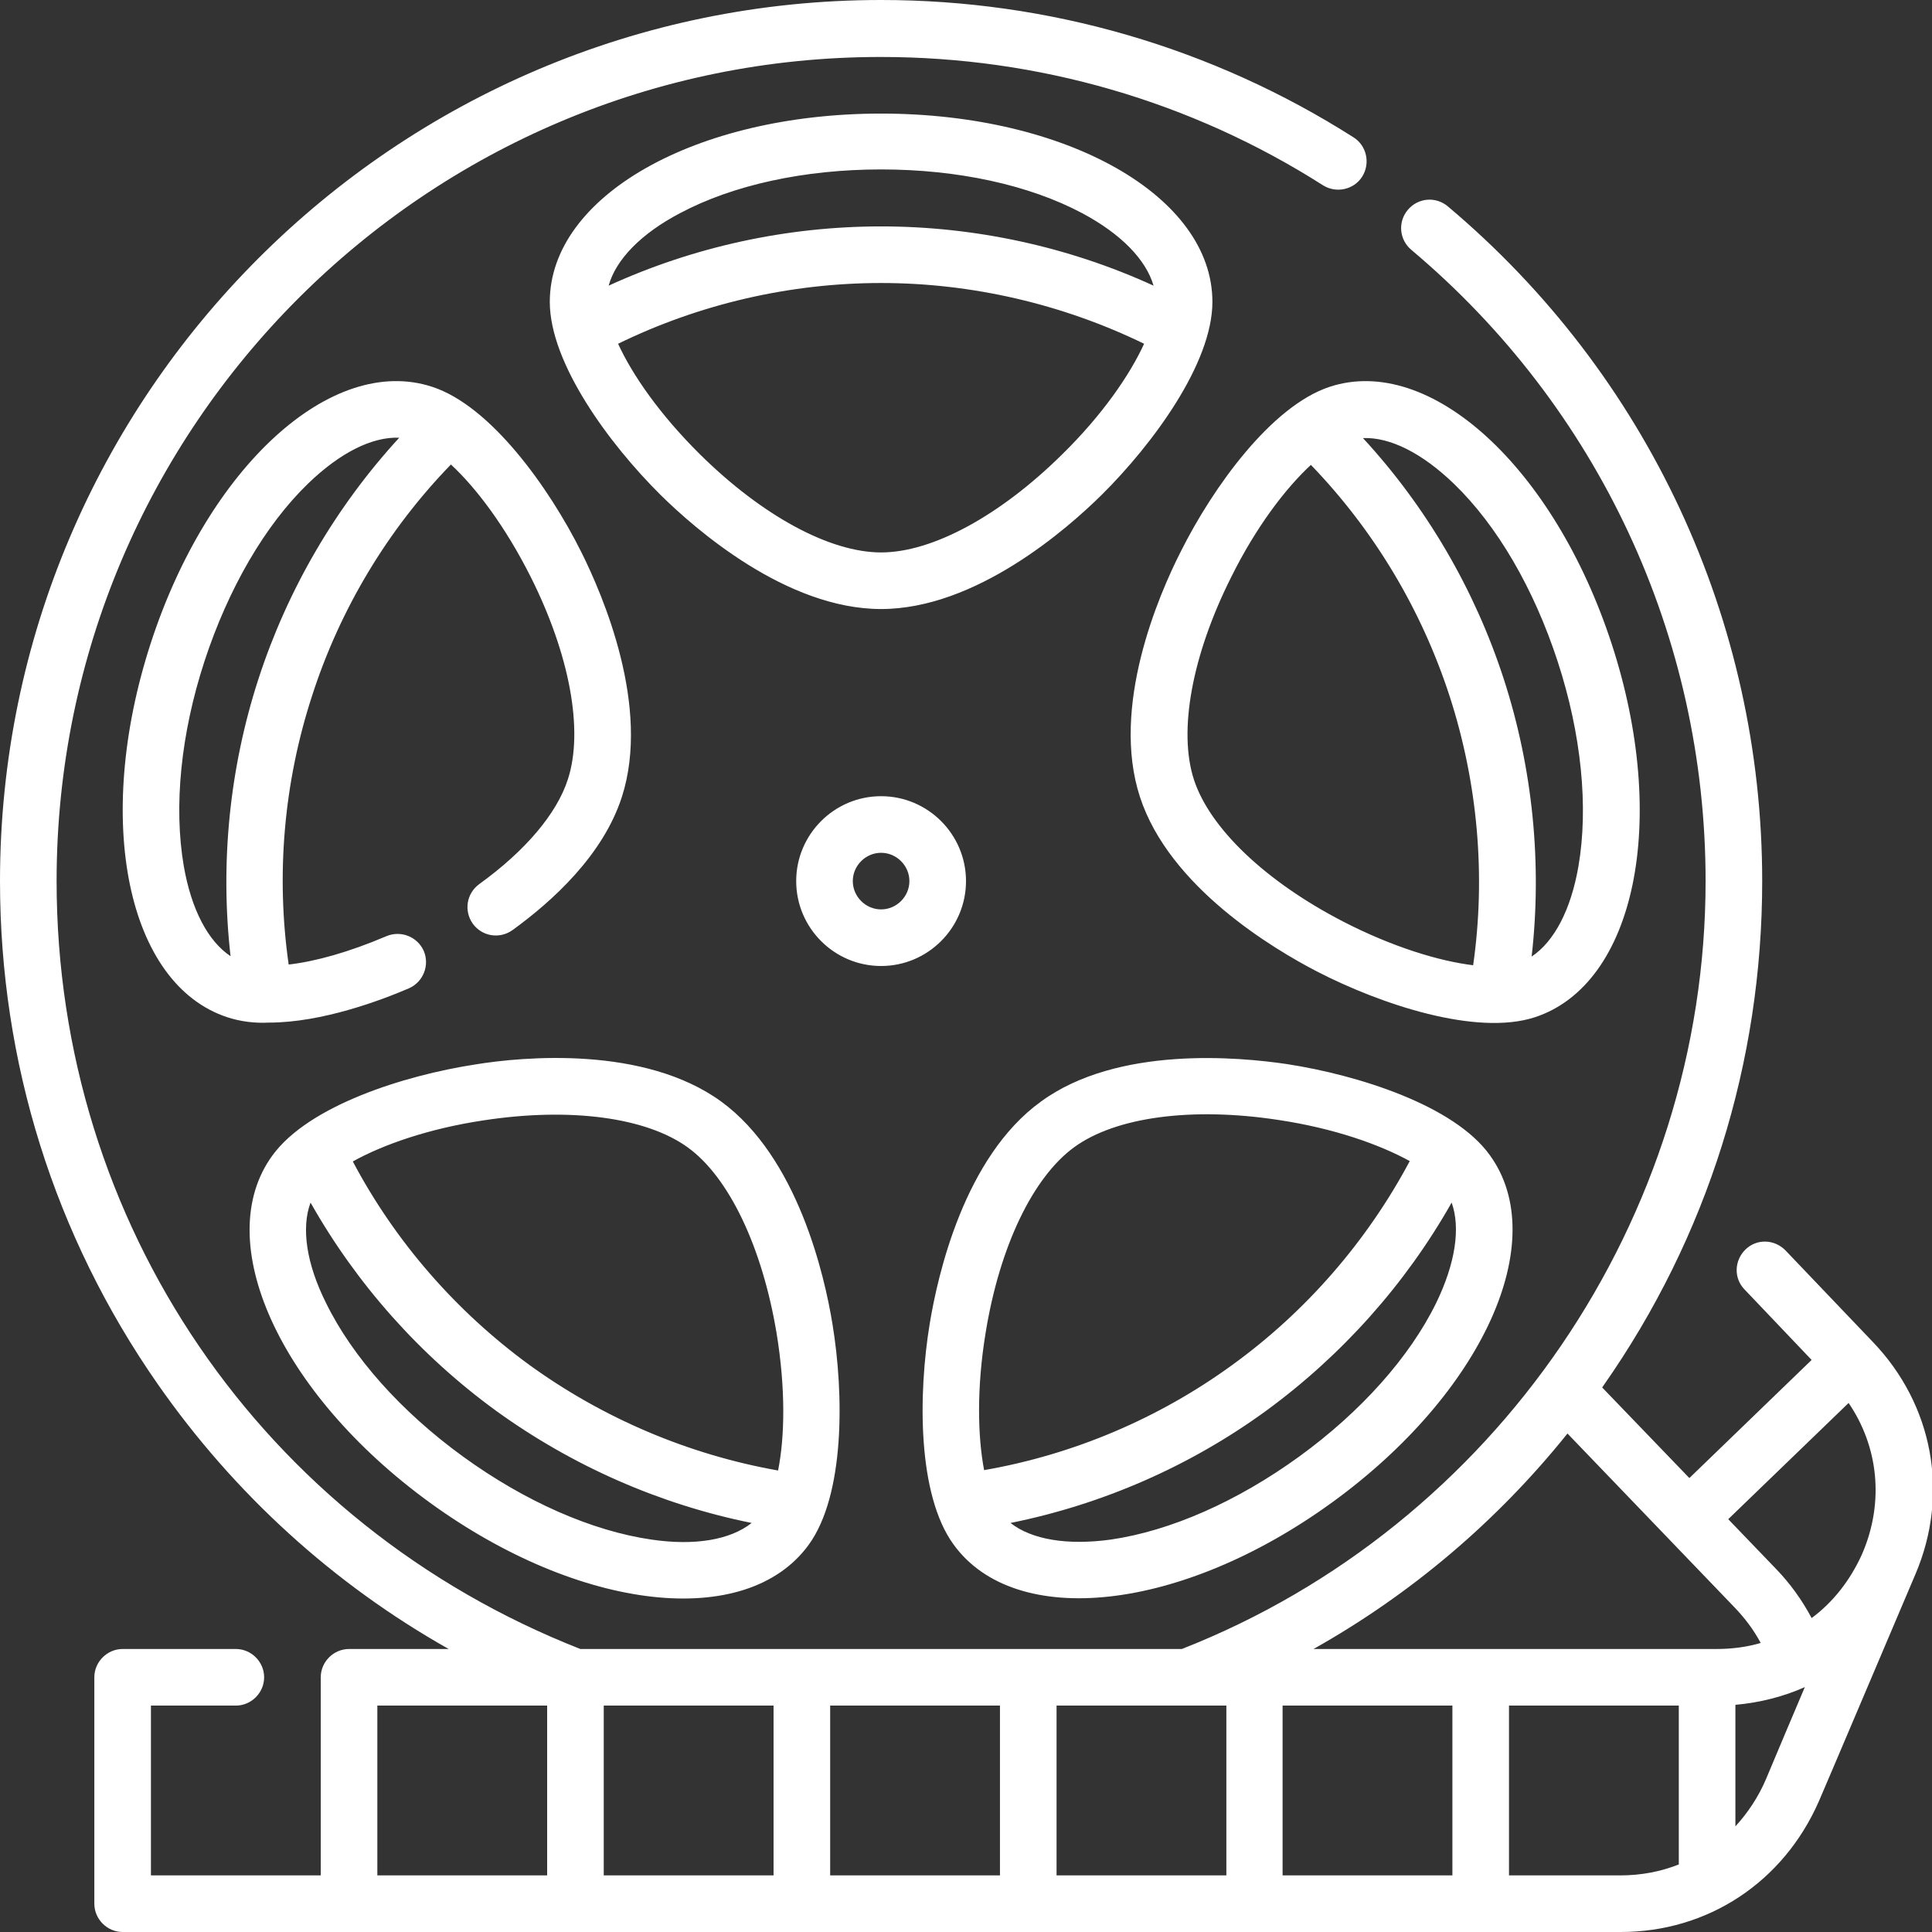 <?xml version="1.0" encoding="utf-8"?>
<!-- Generator: Adobe Illustrator 26.2.1, SVG Export Plug-In . SVG Version: 6.00 Build 0)  -->
<svg version="1.1" id="Capa_1" xmlns="http://www.w3.org/2000/svg" xmlns:xlink="http://www.w3.org/1999/xlink" x="0px" y="0px"
	 viewBox="0 0 512 512" style="enable-background:new 0 0 512 512;" xml:space="preserve">
<rect x="0" y="0" width="512" height="512" fill="#333333" stroke="none"/>
<style type="text/css">
	.st0{fill:#FFFFFF;}
</style>
<g>
	<path class="st0" d="M429.5,512h-397c-4.1,0-7.5-3.4-7.5-7.5v-60c0-4.1,3.4-7.5,7.5-7.5h30c4.1,0,7.5,3.4,7.5,7.5s-3.4,7.5-7.5,7.5
		H40v45h45v-52.5c0-4.1,3.4-7.5,7.5-7.5h26.4c-30.5-17.2-56.8-41.1-77.1-70.2C14.4,327.5,0,281.5,0,233.5C0,104.8,104.7,0,233.5,0
		c44.5,0,87.8,12.6,125.2,36.4c3.5,2.2,4.5,6.9,2.3,10.4c-2.2,3.5-6.9,4.5-10.4,2.3c-35-22.3-75.5-34-117.1-34
		C113,15,15,113,15,233.5c0,90.6,54.5,170.4,138.8,203.5h159.4C396.3,404.4,452,322.8,452,233.5c0-64.7-28.4-125.6-78-167.3
		c-3.2-2.7-3.6-7.4-0.9-10.6c2.7-3.2,7.4-3.6,10.6-0.9C436.6,99.2,467,164.4,467,233.5c0,48.1-14.5,94.3-42,133.6
		c-0.1,0.2-0.3,0.4-0.4,0.6l23.1,24l32.4-31.3l-17.8-18.7c-2.9-3-2.7-7.7,0.3-10.6c3-2.9,7.7-2.7,10.6,0.3l23,24.1
		c16.1,16.7,20.5,40.4,11.4,61.7c-0.1,0.2-25.5,60.1-25.6,60.2C472.6,498.8,452.6,512,429.5,512L429.5,512z M399.9,497h29.5
		c5.5,0,10.7-1,15.5-2.9V452h-45V497z M339.9,497h45v-45h-45V497z M280,497h45v-45h-45V497z M220,497h45v-45h-45V497z M160,497h45
		v-45h-45V497z M100,497h45v-45h-45V497z M459.9,451.8V484c3.3-3.6,6.1-7.8,8.1-12.5c0-0.1,10.3-24.4,10.3-24.4
		C472.7,449.6,466.5,451.2,459.9,451.8L459.9,451.8z M348.1,437h106.8c4,0,8-0.5,11.7-1.6c-1.8-3.4-4.2-6.6-7-9.5l-44.2-46
		C396.7,403.2,373.9,422.5,348.1,437L348.1,437z M458,402.6l12.5,13c3.9,4,7.1,8.5,9.6,13.2c5.7-4.2,10.2-10,13.3-16.8l0.2-0.5
		c0-0.1,0.1-0.1,0.1-0.2c5.6-13.4,4.1-27.9-3.8-39.5L458,402.6z M233.5,256c-12.4,0-22.5-10.1-22.5-22.5c0-12.4,10.1-22.5,22.5-22.5
		c12.4,0,22.5,10.1,22.5,22.5C256,245.9,245.9,256,233.5,256z M233.5,226c-4.1,0-7.5,3.4-7.5,7.5c0,4.1,3.4,7.5,7.5,7.5
		c4.1,0,7.5-3.4,7.5-7.5C241,229.4,237.6,226,233.5,226z M233.5,161.4c-25.1,0-49.3-21.2-58.5-30.3c-13.5-13.4-29.3-34.8-29.3-51.1
		c0-28,38.6-49.9,87.8-49.9S321.3,52,321.3,80c0,16.3-15.8,37.7-29.3,51.1C282.8,140.2,258.6,161.4,233.5,161.4L233.5,161.4z
		 M163.8,91.1c3.8,8.3,11.1,18.8,21.7,29.3c16.5,16.3,34.4,26,48,26c13.6,0,31.5-9.7,48-26c10.6-10.4,17.9-21,21.7-29.3
		C281.6,80.6,257.6,75,233.5,75C209.3,75,185.3,80.6,163.8,91.1L163.8,91.1z M233.5,60c24.9,0,49.7,5.4,72.2,15.7
		c-2-6.9-8.6-13.7-18.9-19.2c-14.1-7.5-33-11.6-53.3-11.6c-20.3,0-39.2,4.1-53.3,11.6c-10.3,5.4-17,12.3-18.9,19.2
		C183.8,65.4,208.5,60,233.5,60L233.5,60z M60.3,269.6c-26.6-8.7-35.6-52.1-20.4-99s48-76.8,74.6-68.1c15.5,5,31,26.7,39.5,43.7
		c5.8,11.6,18.5,41.1,10.8,65h0c-5,15.5-18.5,27.7-29,35.3c-3.4,2.4-8,1.7-10.5-1.7c-2.4-3.4-1.7-8,1.7-10.5
		c12.2-8.8,20.6-18.7,23.5-27.8c4.2-12.9,0.5-33-9.9-53.7c-6.7-13.3-14.4-23.5-21.1-29.7c-16.7,17.2-29.4,38.3-36.8,61.3
		c-7.5,23-9.6,47.5-6.2,71.2l0.1,0c6.9-0.8,15.7-3.2,25.8-7.5c3.8-1.6,8.2,0.1,9.9,3.9c1.6,3.8-0.1,8.2-3.9,9.9
		c-7.2,3.1-23,9.1-37.1,9.1C67.4,271.2,63.7,270.7,60.3,269.6 M68.5,179.9c7.7-23.7,20.5-45.6,37.3-63.9c-7.2-0.3-15.7,4-24.1,12.1
		c-11.5,11.1-21.2,27.9-27.5,47.1c-6.3,19.3-8.2,38.5-5.5,54.3c2,11.5,6.4,19.9,12.4,23.9C58.3,228.8,60.8,203.6,68.5,179.9z
		 M191.1,291.9c20.3,14.8,27.4,46.1,29.5,58.9c3.1,18.8,3.3,45.4-6.3,58.6c-16.5,22.7-60.6,17.7-100.4-11.2
		c-39.9-29-58.2-69.4-41.7-92c9.6-13.2,34.9-21.2,53.7-24.1C138.7,280,170.7,277.1,191.1,291.9L191.1,291.9z M206.2,389.7
		c1.8-9,2-21.8-0.4-36.4c-3.8-22.8-12.6-41.3-23.5-49.2c-11-8-31.2-10.7-54.1-7.2c-14.7,2.2-26.8,6.5-34.7,10.9
		c11.2,21.2,27.4,39.8,46.9,54C159.9,375.9,182.5,385.5,206.2,389.7L206.2,389.7z M131.5,373.9c-20.2-14.7-37-33.6-49.2-55.2
		c-2.5,6.7-1.1,16.2,4.1,26.6c7,14.3,19.9,28.8,36.3,40.7c16.4,11.9,34.1,19.7,49.9,22c11.5,1.7,20.9,0.1,26.6-4.4
		C174.9,398.7,151.7,388.5,131.5,373.9L131.5,373.9z M275.9,291.9c20.3-14.8,52.4-11.8,65.2-9.9c18.8,2.9,44.2,10.9,53.7,24.1
		c16.5,22.7-1.9,63.1-41.7,92c-39.9,29-84,33.9-100.4,11.2c-9.6-13.2-9.4-39.8-6.3-58.6C248.5,338,255.5,306.6,275.9,291.9
		L275.9,291.9z M373.6,307.7c-8-4.4-20.1-8.7-34.8-10.9c-22.9-3.5-43.1-0.8-54.1,7.2c-11,8-19.8,26.4-23.5,49.2
		c-2.4,14.6-2.1,27.5-0.4,36.4c23.6-4.1,46.3-13.7,65.8-27.9C346.2,347.5,362.3,328.9,373.6,307.7z M335.5,373.9
		c-20.2,14.7-43.4,24.8-67.7,29.7c5.6,4.4,15,6,26.6,4.4c15.8-2.3,33.5-10.1,49.9-22s29.3-26.4,36.3-40.7
		c5.1-10.5,6.5-19.9,4.1-26.6C372.5,340.3,355.6,359.2,335.5,373.9L335.5,373.9z M302.1,211.2c-7.8-23.9,4.9-53.4,10.8-65
		c8.5-17,24-38.6,39.5-43.7c26.6-8.7,59.4,21.3,74.7,68.1s6.3,90.3-20.4,99c-15.5,5-40.7-3.4-57.6-12.1
		C337.5,251.5,309.9,235.1,302.1,211.2z M347.4,123.2c-6.7,6.2-14.5,16.4-21.1,29.7c-10.4,20.7-14.1,40.8-9.9,53.7
		c4.2,12.9,19,27,39.5,37.6c13.2,6.8,25.5,10.5,34.5,11.6c3.4-23.8,1.2-48.3-6.2-71.2C376.7,161.5,364.1,140.5,347.4,123.2
		L347.4,123.2z M398.5,179.9c7.7,23.7,10.2,49,7.4,73.6c6-4,10.4-12.4,12.4-23.9c2.7-15.7,0.8-35-5.5-54.3
		c-6.3-19.3-16-36-27.5-47.1c-8.4-8.1-16.9-12.4-24.1-12.1C378,134.3,390.8,156.2,398.5,179.9L398.5,179.9z"/>
</g>
</svg>
